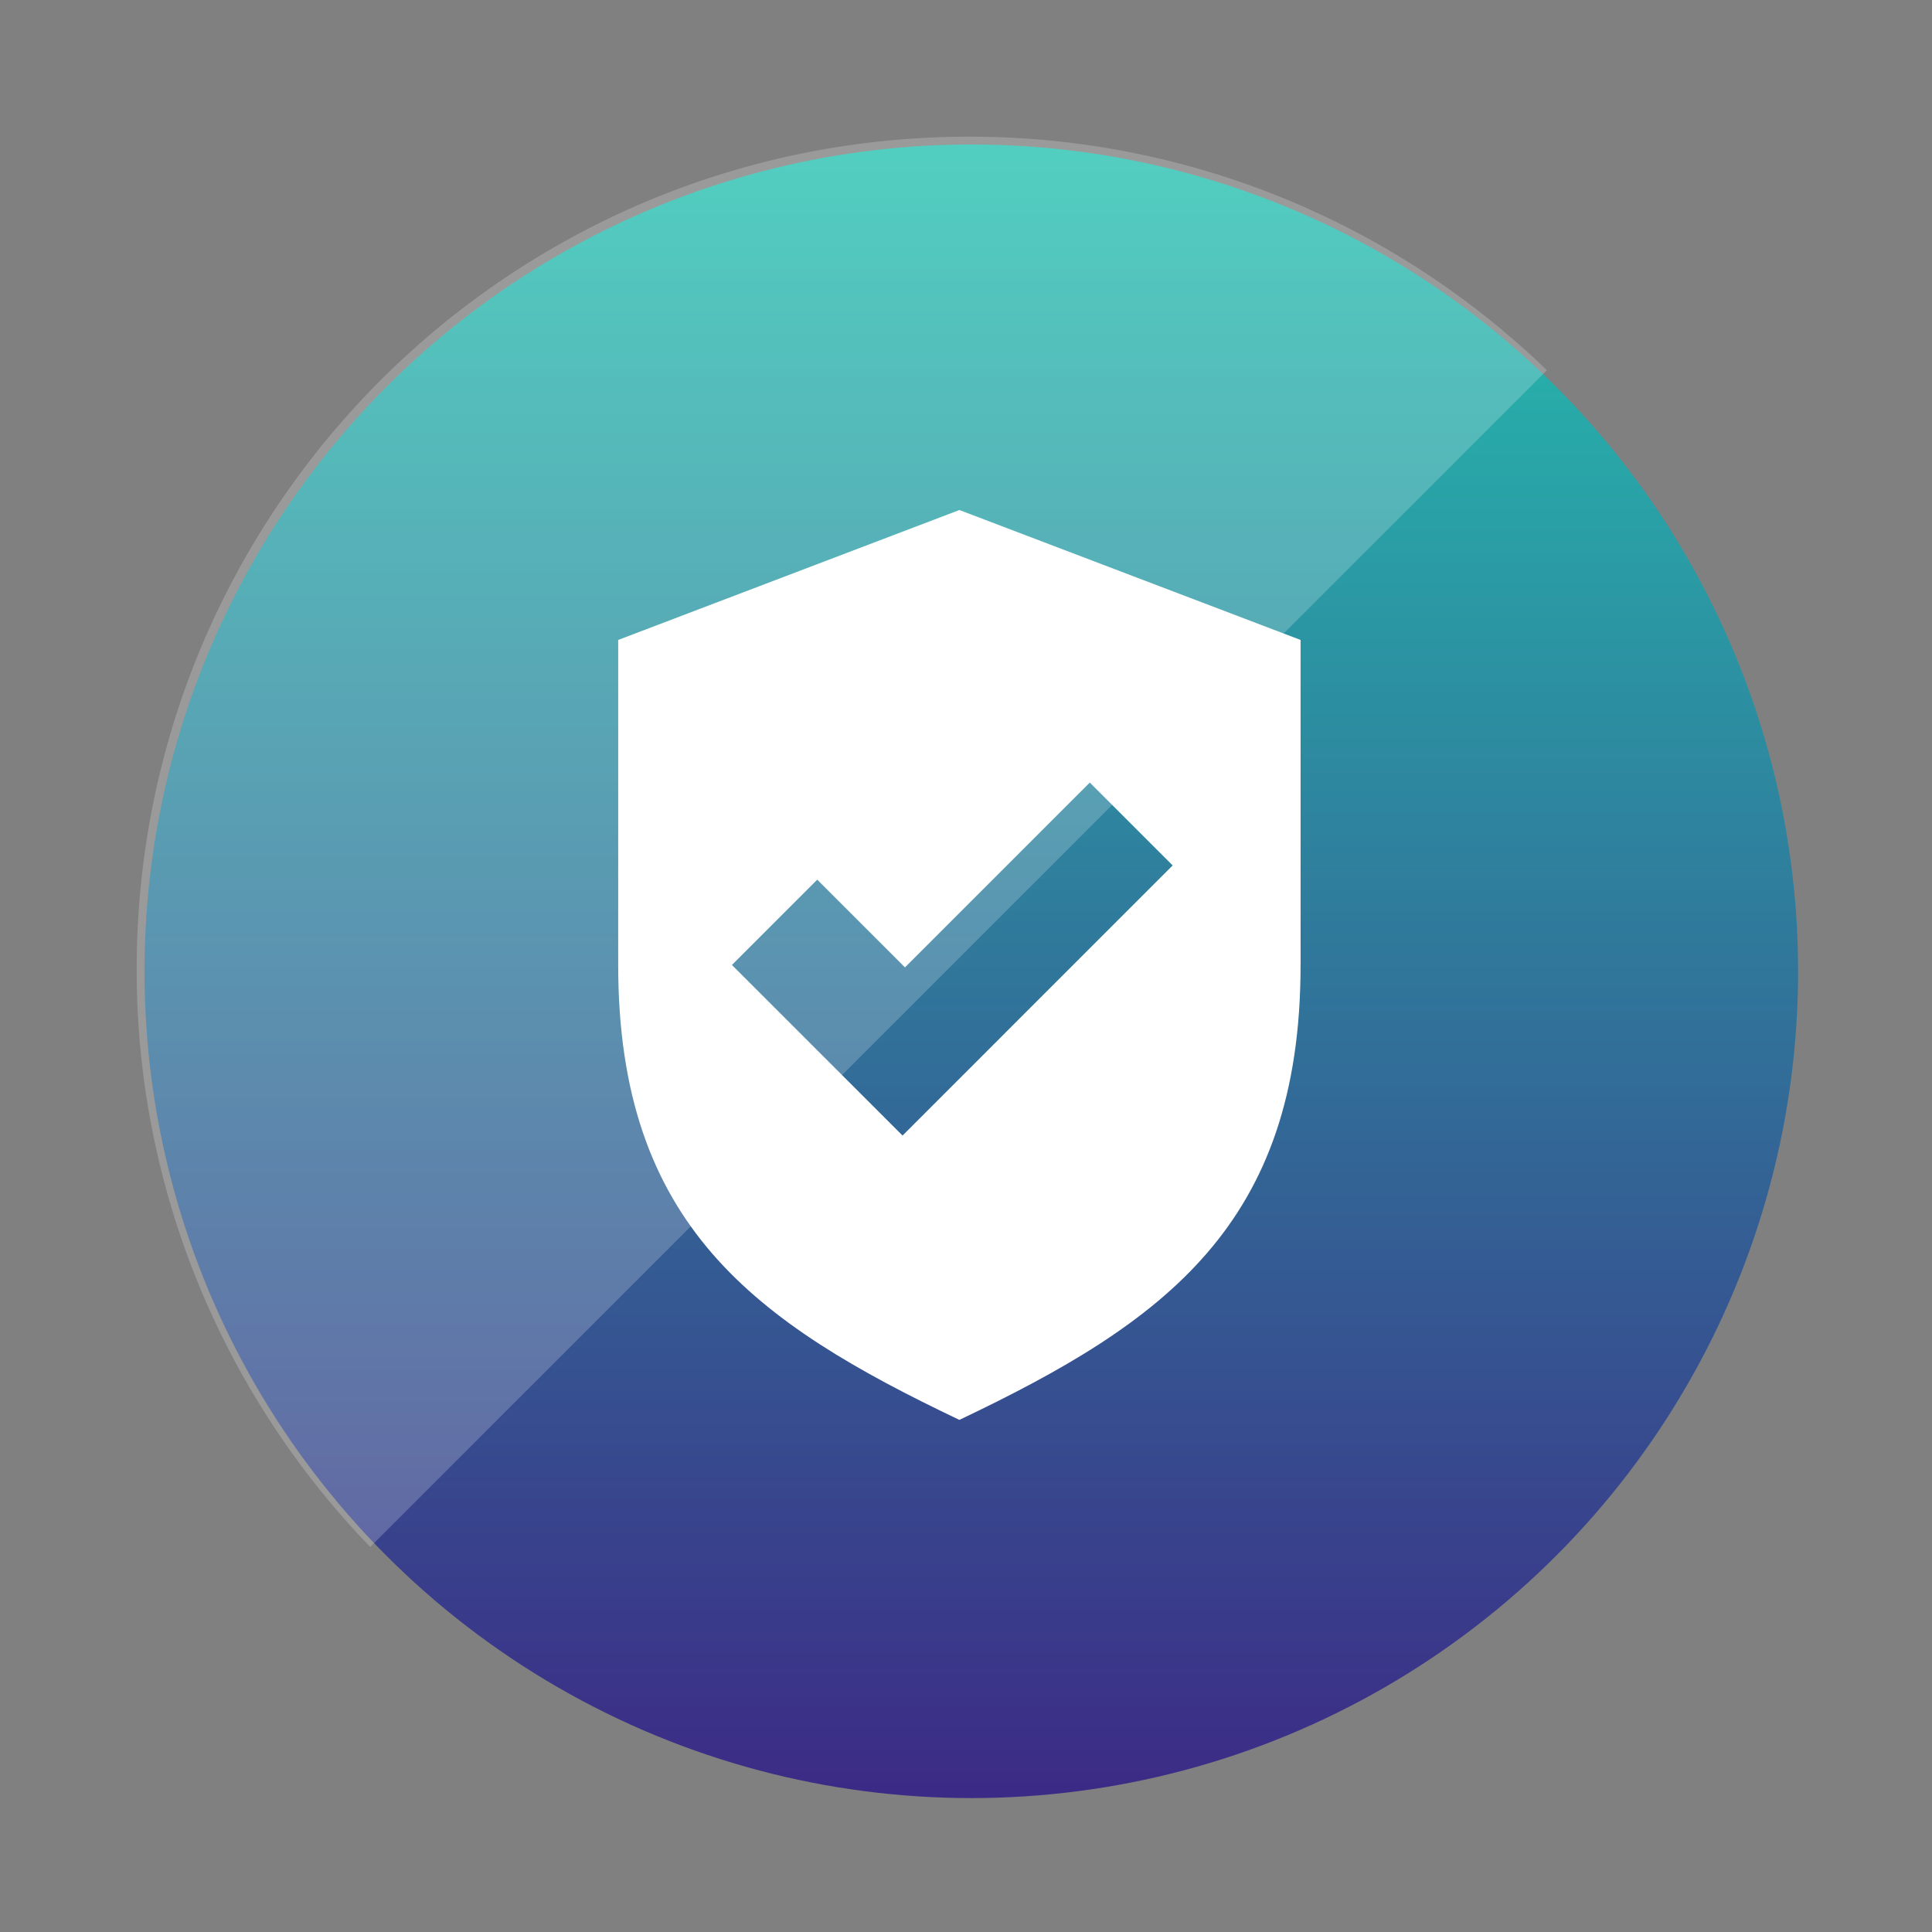 <svg xmlns="http://www.w3.org/2000/svg" xmlns:xlink="http://www.w3.org/1999/xlink" width="98.142" height="98.143" viewBox="0 0 98.142 98.143"><rect x="0" y="0" width="98.142" height="98.143" fill="#808080" stroke="none"/><defs><style>.a{fill:url(#a);}.b,.d{fill:#fff;}.b{opacity:0.208;mix-blend-mode:overlay;isolation:isolate;}.c{opacity:0.001;fill:url(#b);}</style><linearGradient id="a" x1="0.5" x2="0.5" y2="1" gradientUnits="objectBoundingBox"><stop offset="0" stop-color="#24c1af"/><stop offset="1" stop-color="#3c2b86"/></linearGradient><linearGradient id="b" x1="0" y1="0.5" x2="1" y2="0.5" xlink:href="#a"/></defs><g transform="translate(-1065.66 -1590.66)"><circle class="a" cx="42" cy="42" r="42" transform="translate(1073 1598)"/><path class="b" d="M11.862,71.636h0A42.318,42.318,0,0,1,3.177,58.38,42.032,42.032,0,0,1,0,42.273a42.591,42.591,0,0,1,.859-8.52A42.045,42.045,0,0,1,7.22,18.638a42.4,42.4,0,0,1,18.6-15.316A42.06,42.06,0,0,1,33.754.859,42.584,42.584,0,0,1,42.273,0,42.07,42.07,0,0,1,65.444,6.91a42.567,42.567,0,0,1,6.192,4.952L11.862,71.636Z" transform="translate(1072.604 1597.604)"/><path class="c" d="M1860.463-34.855a49.127,49.127,0,0,1-49.071-49.071A49.127,49.127,0,0,1,1860.463-133a49.127,49.127,0,0,1,49.071,49.072A49.127,49.127,0,0,1,1860.463-34.855Zm0-94.4a45.383,45.383,0,0,0-45.331,45.332,45.383,45.383,0,0,0,45.331,45.331,45.382,45.382,0,0,0,45.331-45.331A45.383,45.383,0,0,0,1860.463-129.258Z" transform="translate(-745.732 1723.658)"/><path class="d" d="M81.776,0,64.444,6.6V23.11c0,13.205,6.933,18.157,17.332,23.11,10.4-4.952,17.332-9.9,17.332-23.11V6.6L81.776,0ZM78.888,31.776,70.221,23.11l4.333-4.333,4.457,4.457L88.4,13.845l4.209,4.209Z" transform="translate(1032.619 1616.568)"/></g></svg>